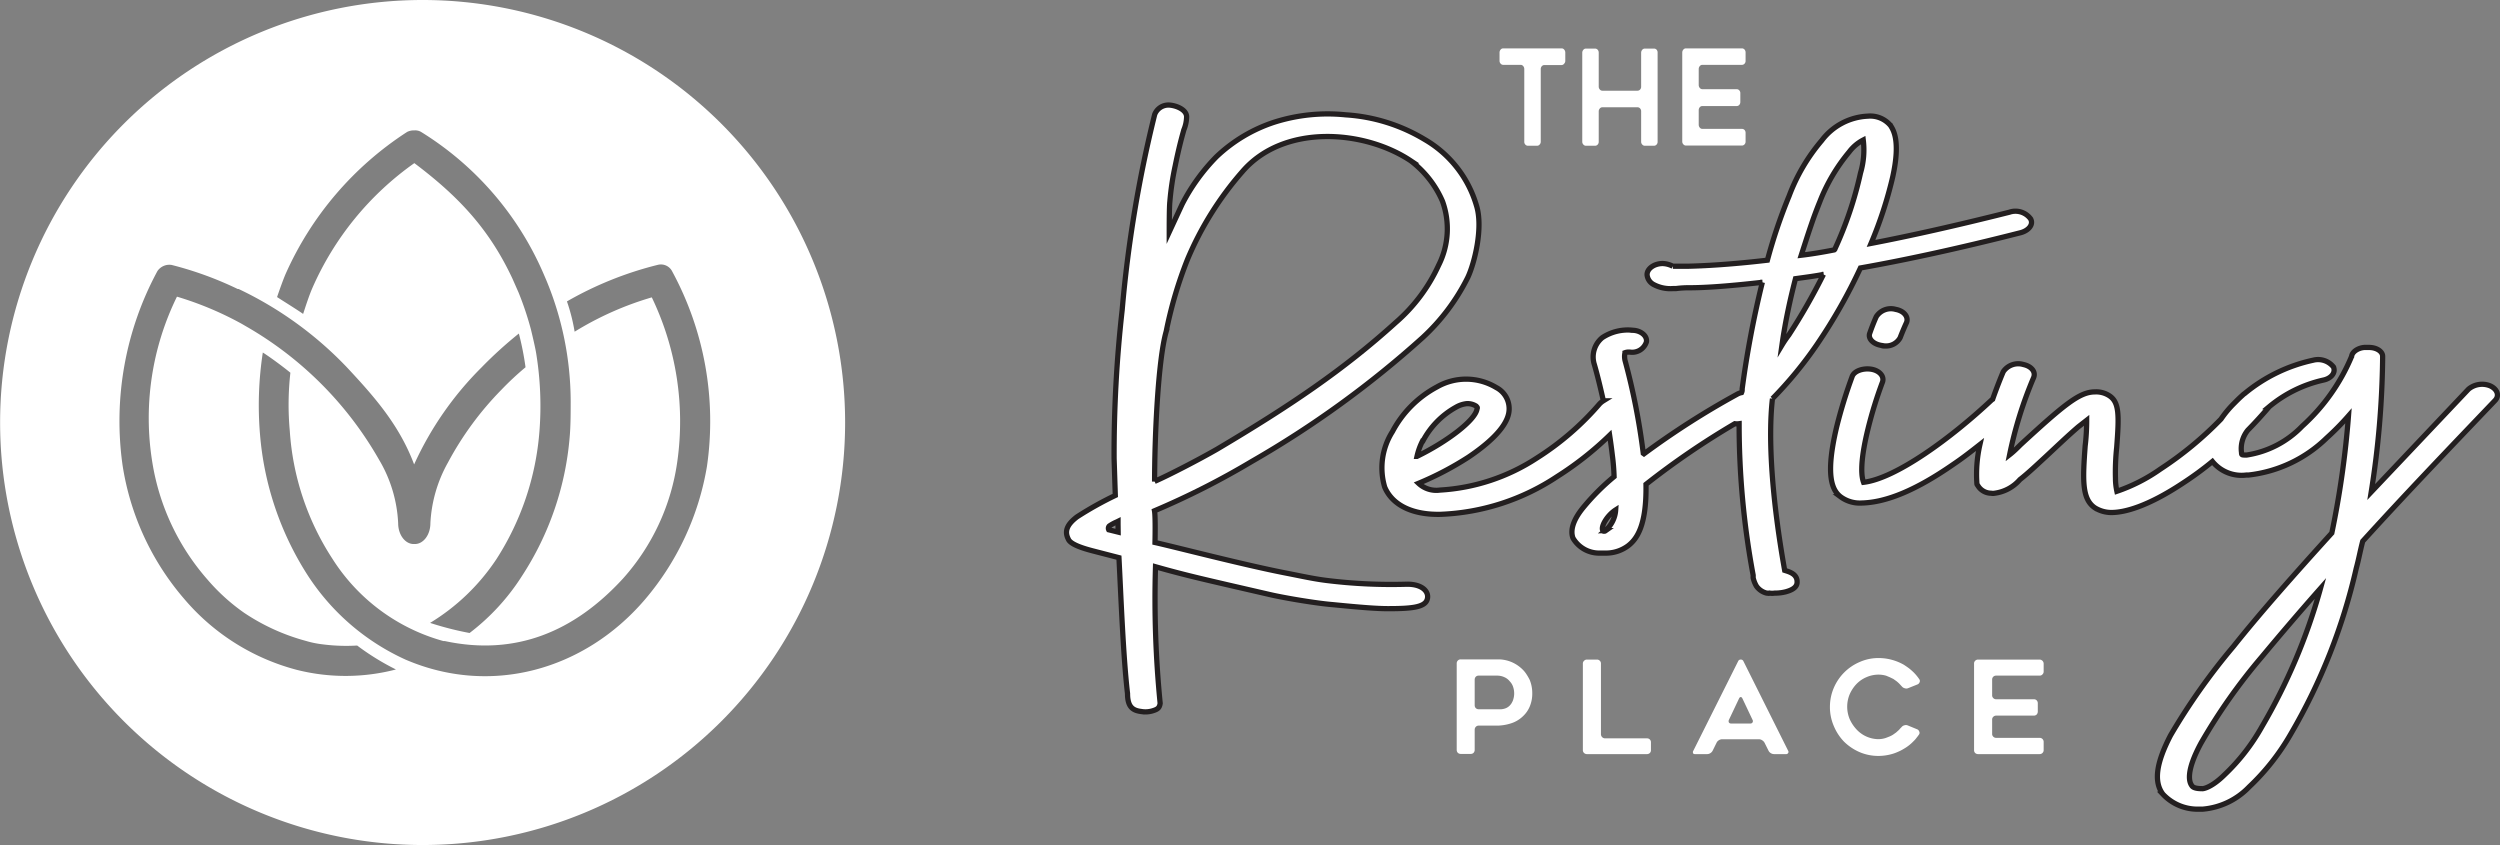 <svg id="Layer_1" data-name="Layer 1" xmlns="http://www.w3.org/2000/svg" width="247.51" height="83.67" viewBox="0 0 247.51 83.67"><rect x="0" y="0" width="247.51" height="83.67" fill="#808080" stroke="none"/><defs><style>.cls-1,.cls-2,.cls-3,.cls-4{fill:#fff;}.cls-2,.cls-3{stroke:#231f20;stroke-miterlimit:10;}.cls-2{stroke-width:0.52px;}.cls-3{stroke-width:0.52px;}.cls-4{fill-rule:evenodd;}</style></defs><path class="cls-1" d="M323.92,444.73a3.47,3.47,0,0,1,1.05.71,2.68,2.68,0,0,1,.4.49,5.09,5.09,0,0,1,.32.56,3.43,3.43,0,0,1,.25,1.31,3.3,3.3,0,0,1-.23,1.27,2.77,2.77,0,0,1-.68,1,3,3,0,0,1-1.12.69,4.65,4.65,0,0,1-1.59.25h-1.68a.38.38,0,0,0-.29.12.41.41,0,0,0-.11.28v2a.42.42,0,0,1-.11.29.38.38,0,0,1-.28.11h-1a.41.41,0,0,1-.28-.11.42.42,0,0,1-.11-.29v-8.56a.39.39,0,0,1,.11-.28.38.38,0,0,1,.28-.12h3.78A3.43,3.43,0,0,1,323.92,444.73Zm-.61,4.56a1.15,1.15,0,0,0,.48-.36,1.07,1.07,0,0,0,.16-.25,1,1,0,0,0,.11-.27,1.91,1.91,0,0,0,.09-.61,2.1,2.1,0,0,0-.11-.64,1.46,1.46,0,0,0-.34-.55,1.35,1.35,0,0,0-.53-.4,1.68,1.68,0,0,0-.74-.15h-1.79a.38.38,0,0,0-.29.11.41.41,0,0,0-.11.28V449a.41.41,0,0,0,.11.28.42.42,0,0,0,.29.11h2A1.58,1.58,0,0,0,323.31,449.29Z" transform="translate(-174.24 -379.17)"/><path class="cls-1" d="M337.69,452.64v.79a.38.38,0,0,1-.11.29.41.41,0,0,1-.28.11h-5.95a.41.41,0,0,1-.28-.11.38.38,0,0,1-.12-.29v-8.56a.36.36,0,0,1,.12-.28.38.38,0,0,1,.28-.12h1a.38.38,0,0,1,.28.12.36.36,0,0,1,.11.28v7a.41.41,0,0,0,.4.4h4.16a.38.38,0,0,1,.39.39Z" transform="translate(-174.24 -379.17)"/><path class="cls-1" d="M341.89,453.49l4.44-8.87a.26.26,0,0,1,.25-.15.27.27,0,0,1,.26.15l4.43,8.87a.21.21,0,0,1,0,.24.23.23,0,0,1-.22.1h-1.16a.61.61,0,0,1-.34-.1.58.58,0,0,1-.23-.26l-.38-.76a.64.64,0,0,0-.24-.25.55.55,0,0,0-.32-.1h-3.64a.6.6,0,0,0-.33.1.57.57,0,0,0-.23.26l-.37.75a.64.64,0,0,1-.23.26.6.6,0,0,1-.33.1h-1.16c-.12,0-.19,0-.23-.1A.26.26,0,0,1,341.89,453.49Zm3.74-2.69h1.9a.23.23,0,0,0,.22-.11.25.25,0,0,0,0-.25l-1-2.11c-.05-.1-.1-.15-.17-.15s-.12.05-.17.15l-1,2.11a.29.29,0,0,0,0,.26A.25.25,0,0,0,345.63,450.8Z" transform="translate(-174.24 -379.17)"/><path class="cls-1" d="M364.25,451.86c-.08.12-.17.24-.26.35a2.28,2.28,0,0,1-.29.33,4.27,4.27,0,0,1-1,.78,3.81,3.81,0,0,1-.57.29,4,4,0,0,1-.61.22,4.91,4.91,0,0,1-1.3.18,4.71,4.71,0,0,1-1.88-.38,5.05,5.05,0,0,1-1.55-1.05,5,5,0,0,1-1-1.54,4.71,4.71,0,0,1-.38-1.88,4.78,4.78,0,0,1,.38-1.88,4.86,4.86,0,0,1,2.59-2.58,4.55,4.55,0,0,1,1.88-.38,4.91,4.91,0,0,1,1.3.18,5,5,0,0,1,1.18.49c.18.12.36.24.53.37a6.1,6.1,0,0,1,.46.41,4.69,4.69,0,0,1,.55.68.29.29,0,0,1,0,.28.36.36,0,0,1-.2.2l-.95.38a.46.46,0,0,1-.31,0,.53.53,0,0,1-.28-.17l-.13-.14-.12-.13a3.4,3.4,0,0,0-.29-.26l-.31-.22-.35-.17-.36-.15a2.74,2.74,0,0,0-.76-.11,3,3,0,0,0-1.21.26,3,3,0,0,0-1,.7,3.57,3.57,0,0,0-.65,1,3.2,3.2,0,0,0,0,2.43,3.71,3.71,0,0,0,.65,1,3,3,0,0,0,2.17,1,2.42,2.42,0,0,0,.76-.12l.36-.14a2.31,2.31,0,0,0,.35-.18l.31-.22.29-.26.12-.14.13-.13a.49.49,0,0,1,.28-.18.47.47,0,0,1,.31,0l.95.39a.33.33,0,0,1,.2.2A.29.29,0,0,1,364.25,451.86Z" transform="translate(-174.24 -379.17)"/><path class="cls-1" d="M371.47,446.45V448a.37.37,0,0,0,.11.28.38.38,0,0,0,.28.12h3.74a.37.37,0,0,1,.28.11.41.41,0,0,1,.11.28v.83a.44.44,0,0,1-.11.29.41.41,0,0,1-.28.11h-3.74a.38.38,0,0,0-.28.12.36.36,0,0,0-.11.28v1.4a.36.36,0,0,0,.11.28.38.38,0,0,0,.28.12h4.31a.39.39,0,0,1,.28.11.4.4,0,0,1,.12.29v.81a.38.38,0,0,1-.12.29.39.39,0,0,1-.28.11h-6.1a.41.41,0,0,1-.28-.11.38.38,0,0,1-.11-.29v-8.56a.36.36,0,0,1,.11-.28.38.38,0,0,1,.28-.12h6.1a.41.41,0,0,1,.4.4v.79a.38.38,0,0,1-.12.28.36.36,0,0,1-.28.12h-4.31a.38.38,0,0,0-.39.39Z" transform="translate(-174.24 -379.17)"/><path class="cls-2" d="M354.14,413.26a53.57,53.57,0,0,0,4.29-7.56c4.29-.76,9.59-1.89,15.89-3.5.79-.22,1.27-.83.95-1.37a1.85,1.85,0,0,0-2.09-.65c-5.28,1.33-9.85,2.35-13.7,3.09a40.62,40.62,0,0,0,2.14-6.56c.83-3.72,0-4.75-.2-5.1a2.61,2.61,0,0,0-2.25-.94,6.05,6.05,0,0,0-4.57,2.41,18.48,18.48,0,0,0-3.23,5.49,52.24,52.24,0,0,0-2.15,6.36c-3.79.44-6.28.56-7.89.6l-1.47,0a2.39,2.39,0,0,0-1-.27c-.88,0-1.59.54-1.55,1.14a1.21,1.21,0,0,0,.63.93,3.51,3.51,0,0,0,1.93.41h.3a9.67,9.67,0,0,1,1.31-.08c1.54,0,3.81-.15,7.24-.54a98.16,98.16,0,0,0-2,10.56.67.67,0,0,1-.06.36s0,0,0,0a1.44,1.44,0,0,0-.45.17A80.22,80.22,0,0,0,337,424.1l-.07-.05a66.35,66.35,0,0,0-1.81-9.21c-.09-.45,0-.7,0-.75a1,1,0,0,1,.42-.06h.07a1.48,1.48,0,0,0,1.63-1c.11-.6-.55-1.13-1.32-1.16a4.58,4.58,0,0,0-3.05.73,2.47,2.47,0,0,0-.78,2.67c.25.86.57,2.13.89,3.58a1.91,1.91,0,0,0-.38.31,27.68,27.68,0,0,1-6.21,5.36,19.56,19.56,0,0,1-9.59,3.17,2.57,2.57,0,0,1-2.12-.67,31.1,31.1,0,0,0,4.94-2.59c1.65-1.11,3.73-2.78,4-4.41a2.36,2.36,0,0,0-1.24-2.48,5.79,5.79,0,0,0-5.88-.06,10.65,10.65,0,0,0-4.4,4.42,6.7,6.7,0,0,0-.77,5.49c.76,1.82,2.81,2.77,5.56,2.7a22.38,22.38,0,0,0,11.5-3.73,32.06,32.06,0,0,0,5.21-4.1c.1.66.19,1.32.27,2a20.63,20.63,0,0,1,.17,2.1,22.6,22.6,0,0,0-3.07,3.08c-1,1.23-1.28,2.24-1,3a3,3,0,0,0,2.6,1.49l.63,0a3.69,3.69,0,0,0,2.21-.71c.88-.67,1.86-2,1.79-6.1a78.46,78.46,0,0,1,8.79-6,1.53,1.53,0,0,0,.43,0,81.71,81.71,0,0,0,1.39,15l0,.25a2.83,2.83,0,0,0,.33.84,1.76,1.76,0,0,0,1,.68c.14,0,.22.05.29,0a1.83,1.83,0,0,0,.52,0h.14a4.35,4.35,0,0,0,.95-.13c.58-.16,1.15-.43,1.12-1,0-.8-.86-1-1.23-1.12-1.26-7.07-1.66-13.07-1.21-17A39.33,39.33,0,0,0,354.14,413.26Zm.27-14.12a17.68,17.68,0,0,1,2.9-4.92,4.13,4.13,0,0,1,1.4-1.19,8,8,0,0,1-.27,3.26,36.91,36.91,0,0,1-2.53,7.52c0,.05-.07.1-.07.1-1.16.23-2.25.41-3.27.53C353.2,402.48,353.76,400.71,354.41,399.14ZM352,406.76c.87-.12,1.82-.24,2.77-.42a60.4,60.4,0,0,1-3.43,6,10.78,10.78,0,0,0-.68,1C351,410.94,351.48,408.78,352,406.76Zm-36.88,16.06a8.18,8.18,0,0,1,3.26-3.33,2.68,2.68,0,0,1,1.1-.36,1.6,1.6,0,0,1,.91.25c.08.11.15.11.08.28-.16,1.12-3,3.26-5.94,4.69A6.43,6.43,0,0,1,315.08,422.82Zm18.08,8.89c-.07.05-.07.05-.14.05H333c-.4-.24.26-1.51,1.2-2.11A2.92,2.92,0,0,1,333.16,431.71Z" transform="translate(-174.24 -379.17)"/><path class="cls-3" d="M360,410.52s-.29.62-.64,1.62c-.21.52.29,1.09,1.15,1.23a.7.7,0,0,0,.35.05,1.59,1.59,0,0,0,1.5-.81c.35-.91.64-1.52.64-1.52.21-.58-.29-1.15-1.08-1.29A1.72,1.72,0,0,0,360,410.52Z" transform="translate(-174.24 -379.17)"/><path class="cls-3" d="M420.75,417.36a2.11,2.11,0,0,0-2.12.34L409,427.88a89.74,89.74,0,0,0,1.13-13.21v-.23c0-.48-.62-.89-1.4-.87h-.43c-.64.06-1.19.45-1.24.88a19.35,19.35,0,0,1-4.9,6.92,9.62,9.62,0,0,1-5.49,2.85c-.5,0-.5,0-.51-.23a2.9,2.9,0,0,1,.63-2.24c.69-.7,1.4-1.48,2.12-2.32a12.73,12.73,0,0,1,5.35-2.63c.78-.16,1.25-.74,1-1.3a1.94,1.94,0,0,0-2-.67,15.88,15.88,0,0,0-6.79,3.3,1.24,1.24,0,0,0-.22.18c-.33.29-.6.57-.83.8a10.49,10.49,0,0,0-1.29,1.55,35,35,0,0,1-6,4.95,16.89,16.89,0,0,1-4.31,2.2,6.15,6.15,0,0,1-.14-1.28,23.17,23.17,0,0,1,.12-3.05c.25-3.24.25-4.47-.71-5.12a2.38,2.38,0,0,0-1.45-.39c-1.5,0-3,1.22-7.35,5.22-.34.34-.68.68-1.09,1a39.83,39.83,0,0,1,2.37-7.62c.25-.58-.21-1.14-1-1.31a1.79,1.79,0,0,0-2,.71s-.5,1.16-1.05,2.73l-.09.06c-4,3.76-9.5,7.79-12.69,8.16-.16-.43-.45-1.66.43-5.25a41.21,41.21,0,0,1,1.45-4.69c.19-.58-.34-1.14-1.14-1.26s-1.7.18-1.88.76a47.4,47.4,0,0,0-1.52,4.94c-1.16,4.88-.44,6.29.38,6.93a3.21,3.21,0,0,0,2.11.62c2.42-.06,5.36-1.27,9-3.79,1-.67,1.86-1.35,2.69-2a13.28,13.28,0,0,0-.3,3.85.24.24,0,0,0,.08.19,1.54,1.54,0,0,0,1.33.78.91.91,0,0,0,.36,0,4,4,0,0,0,2.49-1.35c.76-.59,1.64-1.42,2.59-2.3s2.17-2.05,3.2-2.93l.82-.64c0,.77-.05,1.77-.15,2.53-.24,3.33-.35,5.29,1,6.16a3.1,3.1,0,0,0,1.6.44c1.28,0,3.54-.57,7.05-2.89a32.67,32.67,0,0,0,2.95-2.16,3.71,3.71,0,0,0,3.36,1.34h.22a13.17,13.17,0,0,0,7.72-3.66,26.51,26.51,0,0,0,2.17-2.2,91.24,91.24,0,0,1-1.65,11.6c-3.71,4.09-7.07,7.88-9.74,11.23a62.87,62.87,0,0,0-6.23,8.81c-1.42,2.74-1.68,4.6-.75,5.82a4.7,4.7,0,0,0,3.58,1.48h.36a7.19,7.19,0,0,0,4.59-2.2A22.65,22.65,0,0,0,401,451.9a58,58,0,0,0,6.52-16.47c.24-.87.4-1.77.64-2.68,4.11-4.53,8.63-9.25,13.09-13.92C421.73,418.34,421.48,417.68,420.75,417.36Zm-22.57,33.75a20.06,20.06,0,0,1-3.74,4.8c-1.15,1.13-2,1.38-2.21,1.34-.79,0-.94-.21-1-.31-.23-.32-.64-1.31.92-4.2a56.53,56.53,0,0,1,6-8.52c1.74-2.09,3.68-4.37,5.83-6.8A57.34,57.34,0,0,1,398.18,451.11Z" transform="translate(-174.24 -379.17)"/><path class="cls-3" d="M315.09,412.59a20.48,20.48,0,0,0,4.46-5.94c.64-1.33,1.57-4.92.86-7.15a11.18,11.18,0,0,0-5.12-6.52,17.23,17.23,0,0,0-7.81-2.44,17.48,17.48,0,0,0-7.09.73,15.15,15.15,0,0,0-5.71,3.41,19.2,19.2,0,0,0-3.41,4.72L290,402.14c0-.5,0-2.47.06-3a27.18,27.18,0,0,1,.53-3.55c.49-2.41.85-3.49.85-3.55a3.56,3.56,0,0,0,.28-1.3c0-.79-1.24-1.19-1.85-1.17a1.46,1.46,0,0,0-1.31.93,124.76,124.76,0,0,0-3.22,19.35,127.72,127.72,0,0,0-.8,14.73c.06,1.77.06,1.87.12,3.64a34.33,34.33,0,0,0-3.79,2.12c-.93.71-1.29,1.38-.86,2.21.21.52,1.45.91,2.46,1.17l2.55.66c.2,3.8.42,9.77.85,13.46,0,1.42.61,1.68,1.4,1.78a2.48,2.48,0,0,0,1.19-.11c.39-.13.58-.27.64-.71a105.37,105.37,0,0,1-.46-13.52c3.14.89,4.88,1.27,11.3,2.75,1.5.35,4.7.88,6.23,1,2.92.29,4.42.4,5.48.4,2.26,0,3.59-.12,3.87-.86s-.39-1.58-2-1.56a52.28,52.28,0,0,1-8-.38c-1.26-.16-2.36-.41-4.1-.75-4.13-.81-10.81-2.55-12.83-3,0,0,.06-2.56-.05-3.14a78.54,78.54,0,0,0,9.64-4.89A98.56,98.56,0,0,0,315.09,412.59Zm-30.15,19.26-.93-.23a.33.33,0,0,1,.05-.37,4.23,4.23,0,0,1,.75-.41l.12-.06,0,.31Zm3.61-5c0-4.34.33-12,1.15-14.87a41.24,41.24,0,0,1,2.1-7.11,31.94,31.94,0,0,1,5.44-8.71c4.09-4.76,12.08-4.14,16.67-1.07a10,10,0,0,1,3.14,4,8,8,0,0,1-.38,6.34,16.65,16.65,0,0,1-4.27,5.69c-5.14,4.66-10.5,8.27-17.65,12.51C293,424.64,289.93,426.23,288.55,426.83Z" transform="translate(-174.24 -379.17)"/><path class="cls-1" d="M328.85,385.61h-1.71a.34.34,0,0,0-.26.12.43.43,0,0,0-.1.29v7.18a.39.39,0,0,1-.11.28.32.32,0,0,1-.25.12h-.91a.34.34,0,0,1-.26-.12.39.39,0,0,1-.1-.28V386a.44.44,0,0,0-.11-.29.32.32,0,0,0-.25-.12h-1.73a.32.32,0,0,1-.25-.12.39.39,0,0,1-.11-.28v-.82a.44.44,0,0,1,.11-.29.32.32,0,0,1,.25-.12h5.79a.32.32,0,0,1,.25.12.44.44,0,0,1,.11.29v.82a.39.39,0,0,1-.11.28A.32.32,0,0,1,328.85,385.61Z" transform="translate(-174.24 -379.17)"/><path class="cls-1" d="M338.35,384.39v8.81a.39.39,0,0,1-.1.28.34.34,0,0,1-.26.12h-.91a.32.32,0,0,1-.25-.12.39.39,0,0,1-.11-.28v-3a.41.41,0,0,0-.1-.29.34.34,0,0,0-.26-.12h-3.48a.32.32,0,0,0-.25.12.42.42,0,0,0-.11.29v3a.39.39,0,0,1-.1.28.34.34,0,0,1-.26.12h-.91a.32.32,0,0,1-.25-.12.39.39,0,0,1-.11-.28v-8.81a.44.44,0,0,1,.11-.29.32.32,0,0,1,.25-.12h.91a.34.34,0,0,1,.26.12.43.43,0,0,1,.1.29v3.35a.42.42,0,0,0,.11.29.32.32,0,0,0,.25.12h3.48a.34.34,0,0,0,.26-.12.41.41,0,0,0,.1-.29v-3.35a.44.44,0,0,1,.11-.29.32.32,0,0,1,.25-.12H338a.34.34,0,0,1,.26.12A.43.43,0,0,1,338.35,384.39Z" transform="translate(-174.24 -379.17)"/><path class="cls-1" d="M342.42,386v1.59a.44.44,0,0,0,.11.29.32.32,0,0,0,.25.12h3.4a.34.34,0,0,1,.26.12.39.39,0,0,1,.1.28v.86a.43.43,0,0,1-.1.29.34.34,0,0,1-.26.12h-3.4a.34.34,0,0,0-.25.11.44.44,0,0,0-.11.29v1.45a.44.44,0,0,0,.11.29.32.32,0,0,0,.25.12h3.92a.36.36,0,0,1,.26.11.43.43,0,0,1,.1.29v.85a.39.39,0,0,1-.1.28.34.34,0,0,1-.26.12h-5.55a.32.32,0,0,1-.25-.12.39.39,0,0,1-.11-.28v-8.81a.44.44,0,0,1,.11-.29.32.32,0,0,1,.25-.12h5.55a.34.34,0,0,1,.26.12.43.43,0,0,1,.1.29v.82a.39.39,0,0,1-.1.28.34.34,0,0,1-.26.12h-3.92a.32.32,0,0,0-.25.12A.44.44,0,0,0,342.42,386Z" transform="translate(-174.24 -379.17)"/><path class="cls-4" d="M216.08,379.17A41.83,41.83,0,1,0,257.91,421,41.83,41.83,0,0,0,216.08,379.17ZM202.5,406.33a32.43,32.43,0,0,1,12.05-14.1,1.47,1.47,0,0,1,.71-.15,1.15,1.15,0,0,1,.65.14,30.88,30.88,0,0,1,12.12,14l.28.65a31.4,31.4,0,0,1,2.43,12h0c0,1.07,0,2.5-.1,3.57a29.61,29.61,0,0,1-4.72,13.75,21.77,21.77,0,0,1-5.19,5.65,31.4,31.4,0,0,1-3.91-1,20.87,20.87,0,0,0,6.56-6.3,27.22,27.22,0,0,0,4.27-12.71,32.46,32.46,0,0,0-.32-7.64c-.09-.62-.53-2.42-.53-2.42a31.1,31.1,0,0,0-1.22-3.64l-.6-1.36c-2.25-4.81-5.21-8.06-9.72-11.45a29.75,29.75,0,0,0-10.11,12.4c-.33.77-.64,1.74-.9,2.53-.59-.42-2-1.29-2.58-1.67C201.9,407.91,202.22,407,202.5,406.33Zm1.13,39.16a21.91,21.91,0,0,1-11.13-7,26.39,26.39,0,0,1-6.13-13.29A31.23,31.23,0,0,1,189.83,406l0,0a1.43,1.43,0,0,1,1.4-.6h0a34.57,34.57,0,0,1,6.54,2.38l.09,0a36.25,36.25,0,0,1,10.7,7.73c2.68,2.87,5.2,5.69,6.68,9.64a32.52,32.52,0,0,1,6.66-9.59,40.72,40.72,0,0,1,3.71-3.37,29,29,0,0,1,.66,3.34,29.35,29.35,0,0,0-2.38,2.22,31.33,31.33,0,0,0-5.31,7.23,13.64,13.64,0,0,0-1.73,6c0,1.13-.69,2.05-1.53,2.05h-.13c-.84,0-1.53-.92-1.53-2.05a13.49,13.49,0,0,0-1.9-6.31,35.43,35.43,0,0,0-13.14-13.18l-.43-.25a32.61,32.61,0,0,0-6.43-2.7A27.26,27.26,0,0,0,189.33,425a23.1,23.1,0,0,0,5.46,11.56,19.44,19.44,0,0,0,3.62,3.28,20.57,20.57,0,0,0,6.07,2.77,9.72,9.72,0,0,0,1.68.35,18.16,18.16,0,0,0,3.44.12,24.55,24.55,0,0,0,3.84,2.37A19.73,19.73,0,0,1,203.63,445.49Zm40.6-20.14a27.28,27.28,0,0,1-6.16,13.2c-6,7-15.26,9.55-23.69,5.92a22.72,22.72,0,0,1-9.7-8.38,30.35,30.35,0,0,1-4.7-13.94,34.45,34.45,0,0,1,.28-8.08c.76.48,2.1,1.48,2.73,2a28.33,28.33,0,0,0-.06,5.75,26.29,26.29,0,0,0,4.22,12.67,19,19,0,0,0,11,8.15l.14,0c7,1.5,12.81-.94,17.62-6.18a21.88,21.88,0,0,0,5.39-11.63,28.33,28.33,0,0,0-2.53-16.22,31.28,31.28,0,0,0-7.64,3.4,18.09,18.09,0,0,0-.76-3,34.86,34.86,0,0,1,9-3.62h0a1.25,1.25,0,0,1,1.43.67l0,0A31.11,31.11,0,0,1,244.23,425.35Z" transform="translate(-174.24 -379.17)"/></svg>
